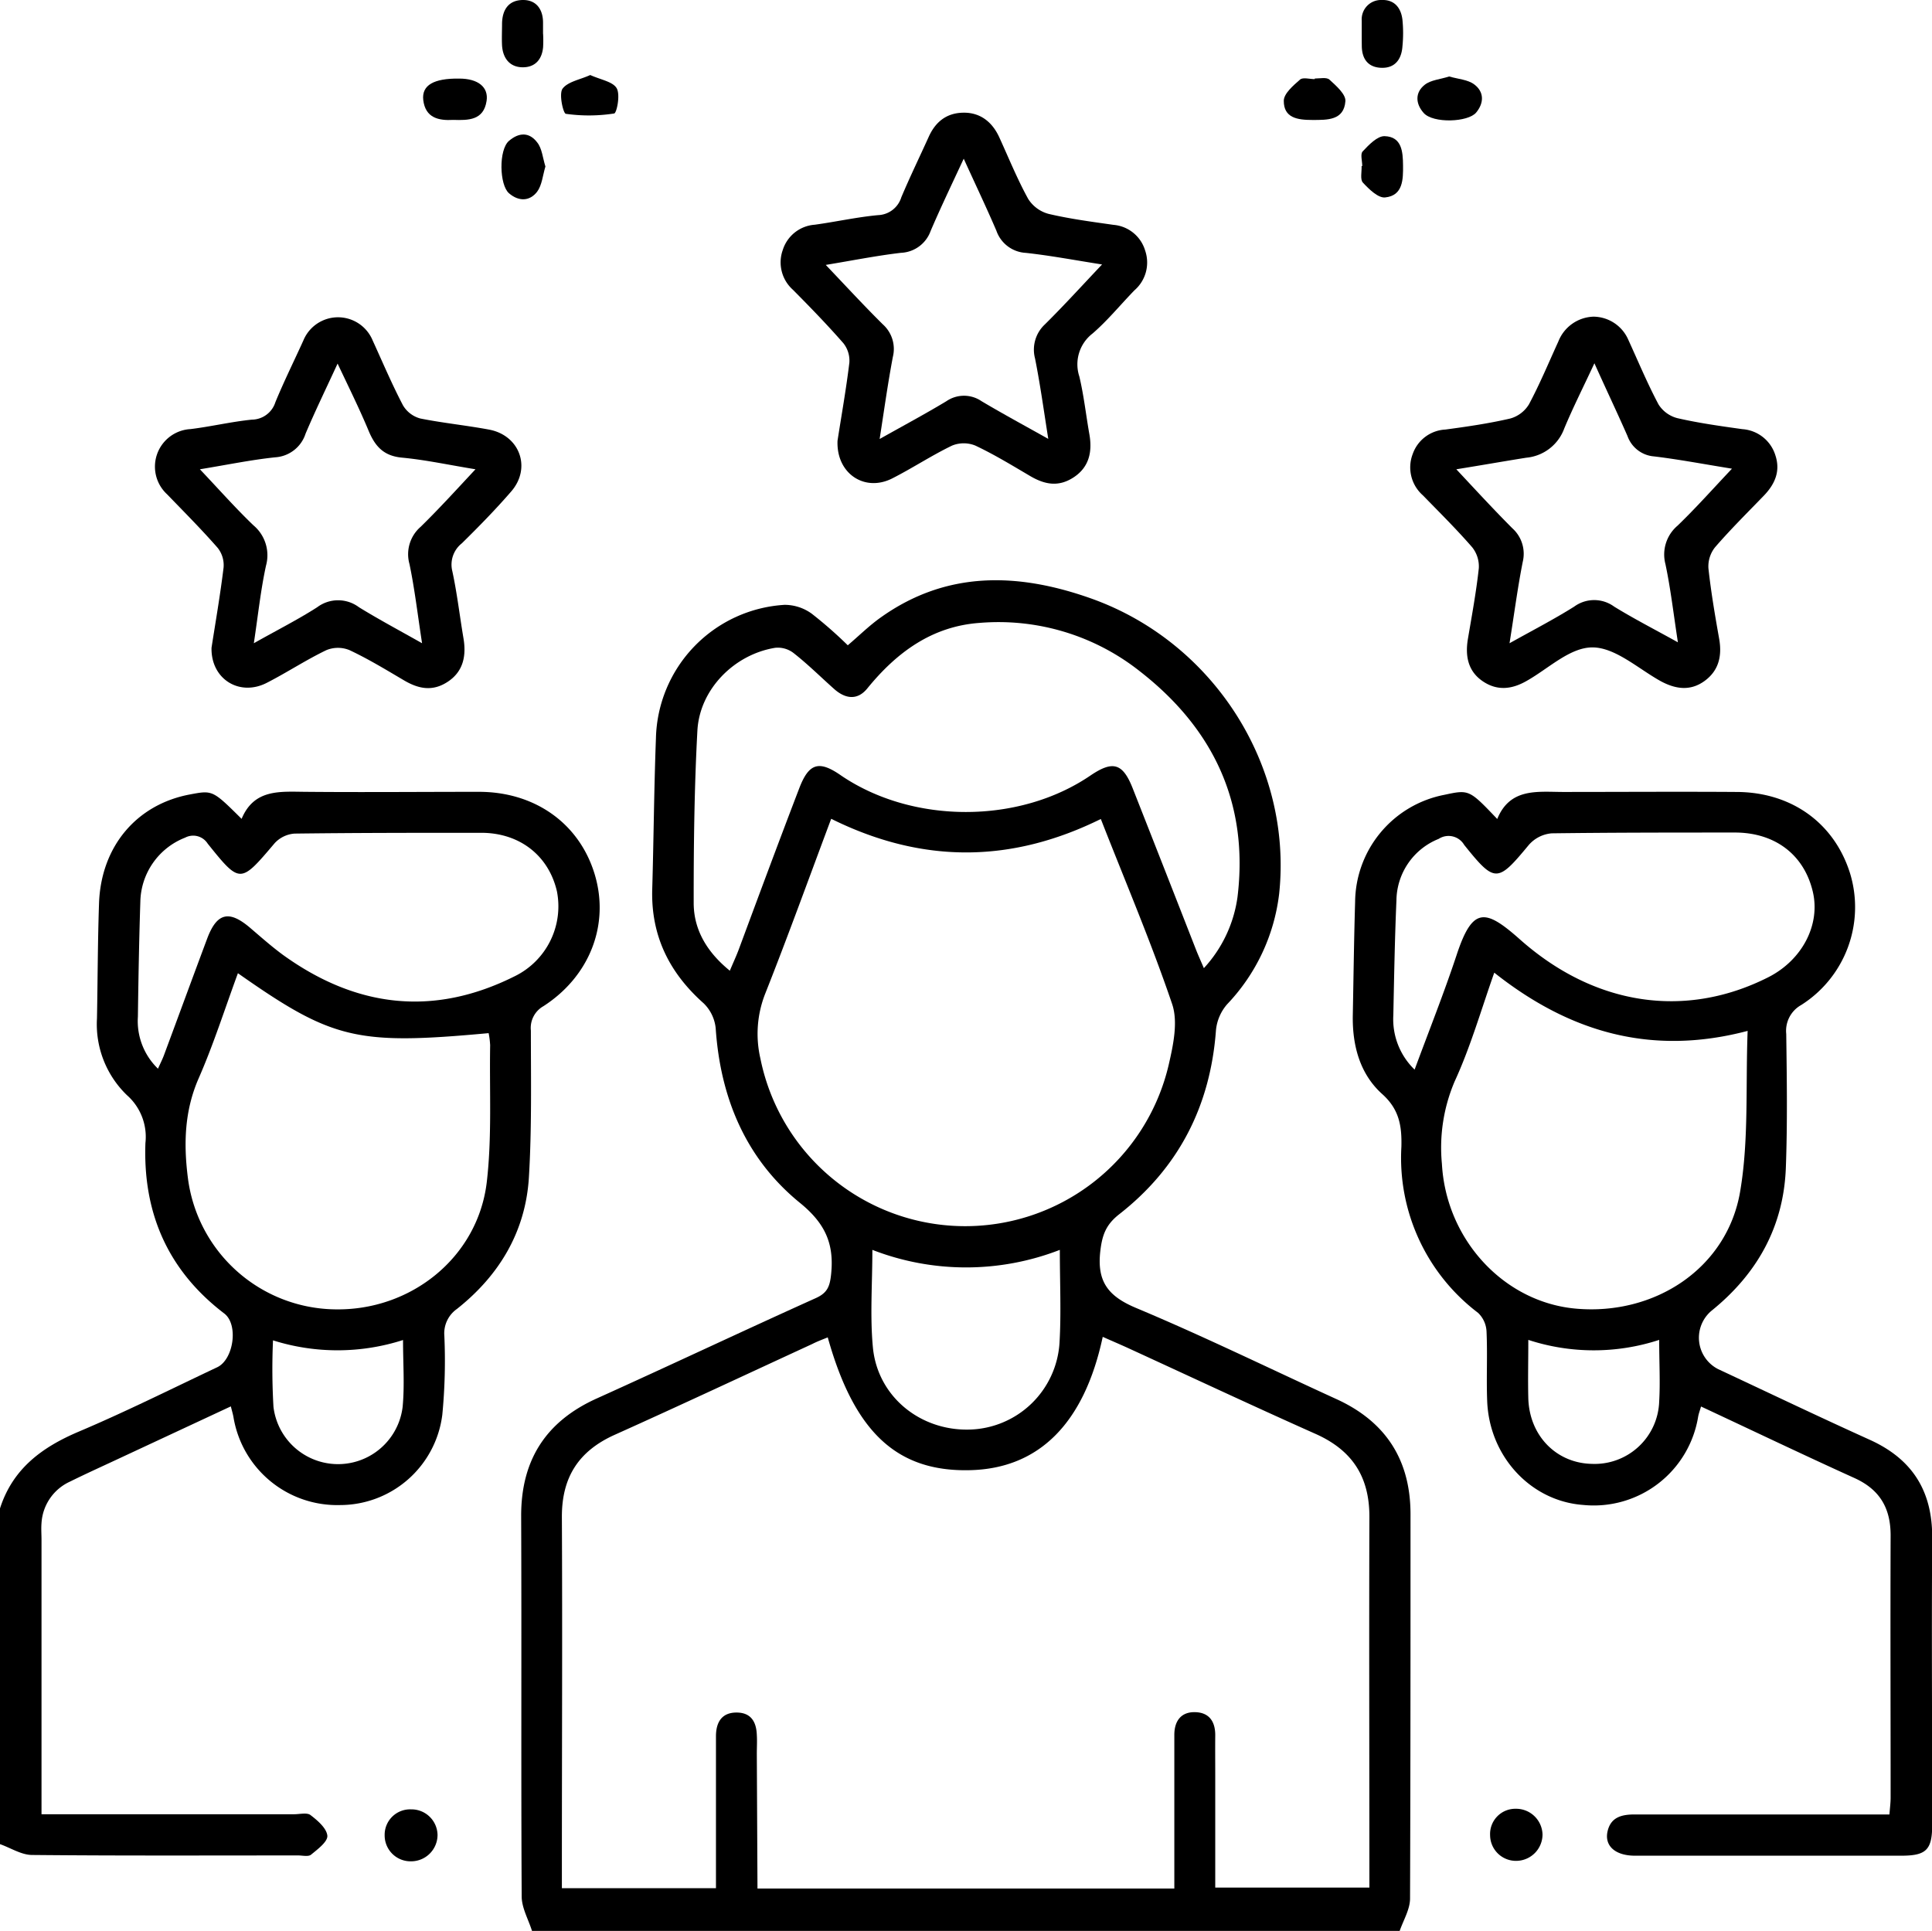<?xml version="1.0" encoding="UTF-8"?>
<svg data-bbox="0 -0.004 292.301 292.144" viewBox="0 0 292.27 292.14" xmlns="http://www.w3.org/2000/svg" data-type="shape">
    <g>
        <path d="M80.48 292.14c-.54-1.73-1.55-3.46-1.56-5.2-.11-19.21 0-38.42-.08-57.63 0-8.4 3.73-14.25 11.42-17.72 11.08-5 22.07-10.2 33.15-15.19 1.78-.8 2.13-1.8 2.32-3.62.48-4.6-.89-7.67-4.69-10.77-8.21-6.67-12.06-15.88-12.77-26.43a6.12 6.12 0 0 0-1.82-3.78c-5.22-4.64-8-10.26-7.78-17.32.22-7.6.27-15.21.56-22.81a20.71 20.71 0 0 1 19.47-20.16 7 7 0 0 1 4.1 1.34 64.29 64.29 0 0 1 5.45 4.78c1.71-1.45 3.27-3 5-4.22 10-7.12 20.81-6.77 31.82-2.86 18.56 6.61 30.48 25.35 28.44 44.66a29.2 29.2 0 0 1-7.87 16.73 7 7 0 0 0-1.69 3.92c-.84 11.45-5.63 20.82-14.66 27.87-2 1.57-2.56 3.15-2.84 5.59-.52 4.61 1.21 6.81 5.44 8.58 10.24 4.29 20.22 9.18 30.33 13.8q11.13 5.1 11.16 17.33c0 19.4 0 38.8-.07 58.2 0 1.64-1 3.27-1.57 4.91zm34.11-6.41h63.06v-23.25c0-2.07 1-3.56 3.31-3.43 2.07.12 2.9 1.54 2.88 3.53s0 4 0 6v17h23.32c0-18.87-.06-37.49 0-56.12 0-6-2.56-10-8.06-12.48-9.45-4.21-18.81-8.6-28.22-12.92-1.32-.61-2.67-1.18-4.06-1.8-2.8 13.09-9.63 19.89-20 20.17-11.09.3-17.57-5.69-21.6-20.09-.79.32-1.58.61-2.34 1-10 4.61-20 9.3-30 13.79-5.38 2.46-7.88 6.4-7.88 12.32.09 17.78 0 35.55 0 53.33v2.9h23.31v-22.99c0-2.12.88-3.59 3.11-3.59s3 1.46 3.07 3.39c.06.95 0 1.9 0 2.85zm11.15-161.85c-3.35 8.94-6.54 17.78-10 26.51a16.56 16.56 0 0 0-.71 9.75 31.61 31.61 0 0 0 61.76 1c.69-3 1.45-6.51.53-9.23-3.2-9.43-7.12-18.61-10.79-28-13.53 6.68-26.98 6.82-40.79-.03zm-15.34 23c.53-1.26 1-2.26 1.38-3.29 3-8.08 6-16.17 9.1-24.25 1.47-3.89 3-4.36 6.37-2 10.81 7.34 26.89 7.36 37.7 0 3.42-2.32 4.91-1.89 6.43 2q4.8 12.18 9.56 24.37c.33.84.71 1.67 1.18 2.77a19.85 19.85 0 0 0 5.09-10.78c1.72-14.19-3.68-25.48-14.73-34.1a34.45 34.45 0 0 0-24.27-7.36c-7.19.51-12.54 4.43-17 9.91-1.48 1.83-3.3 1.61-5 .11-2.06-1.83-4-3.77-6.19-5.48a3.9 3.9 0 0 0-2.75-.77c-6.2 1-11.44 6.28-11.77 12.55-.47 8.72-.57 17.47-.56 26.21.06 4.01 2.06 7.32 5.46 10.09zm49.93 42.22a39.19 39.19 0 0 1-28.36 0c0 5.12-.37 10 .08 14.75.7 7.4 7.1 12.61 14.55 12.44a14 14 0 0 0 13.68-13.1c.27-4.54.05-9.1.05-14.11z"/>
        <path d="M0 228.22c1.92-6 6.34-9.26 11.94-11.63 7.08-3 14-6.46 20.92-9.73 2.48-1.17 3.25-6.46 1.07-8.13-8.54-6.51-12.32-15.22-11.93-25.8a8.41 8.41 0 0 0-2.79-7.23 14.9 14.9 0 0 1-4.54-11.61c.11-5.8.11-11.6.31-17.4.29-8.62 5.68-15 13.79-16.5 3.4-.64 3.4-.64 7.78 3.7 1.89-4.53 5.77-4.12 9.65-4.09 8.75.08 17.5 0 26.25 0 8.49 0 15.18 4.8 17.5 12.43s-.72 15.47-7.74 20a3.78 3.78 0 0 0-1.9 3.69c0 7.41.15 14.85-.3 22.24-.51 8.2-4.49 14.82-10.9 19.89a4.51 4.51 0 0 0-1.89 4.06 84.92 84.92 0 0 1-.31 11.95 15.6 15.6 0 0 1-15.47 13.65 15.9 15.9 0 0 1-16.12-13.3c-.08-.45-.21-.88-.4-1.63l-16.6 7.74c-2.58 1.21-5.18 2.38-7.73 3.64a7.38 7.38 0 0 0-4.31 6.27c-.07.85 0 1.72 0 2.57v41.49h38.19c.86 0 2-.29 2.51.13 1.08.82 2.44 2 2.54 3.12.07.9-1.47 2.05-2.47 2.87-.41.33-1.29.11-1.95.11-13.41 0-26.82.06-40.23-.07-1.63 0-3.25-1.07-4.87-1.64zm36-81c-2 5.44-3.7 10.8-5.94 15.91-2.16 4.93-2.29 9.92-1.64 15.06a22.75 22.75 0 0 0 22.21 19.91c11.51.24 21.62-7.84 23-19.18.81-6.85.4-13.85.52-20.78a12.54 12.54 0 0 0-.23-1.83c-19.98 1.84-23.61.99-37.92-9.06zm-12.1 14.47c.39-.88.69-1.46.91-2.06 2.18-5.87 4.34-11.76 6.53-17.62 1.48-3.94 3.33-4.36 6.56-1.58 1.59 1.36 3.16 2.75 4.85 4 11.06 8 22.78 9.46 35.14 3.26a11.78 11.78 0 0 0 6.36-12.84C83 129.45 78.62 126 72.79 126c-9.41 0-18.83 0-28.24.12a4.54 4.54 0 0 0-3 1.45c-5.19 6.12-5.21 6.2-10.13.07a2.6 2.6 0 0 0-3.41-.91 10.64 10.64 0 0 0-6.78 9.7c-.19 5.8-.29 11.6-.37 17.4a10 10 0 0 0 3.04 7.86zm17.4 41.1a98.2 98.2 0 0 0 .07 10.06 9.84 9.84 0 0 0 19.54 0c.31-3.26.06-6.56.06-10.11a32.37 32.37 0 0 1-19.67.05z"/>
        <path d="M226.5 123.91c1.93-4.7 6-4.11 9.89-4.09 8.74 0 17.49-.06 26.24 0 8.37 0 14.87 4.7 17.25 12.33a17.53 17.53 0 0 1-7.39 19.9 4.47 4.47 0 0 0-2.27 4.38c.09 6.75.19 13.51-.06 20.25-.33 8.88-4.31 16-11.17 21.57a5.33 5.33 0 0 0 .9 8.88c7.65 3.58 15.28 7.23 23 10.72 6.43 2.92 9.46 7.77 9.41 14.84-.1 14.45 0 28.91 0 43.36 0 3.82-.88 4.71-4.68 4.71h-40.28c-3 0-4.65-1.5-4.15-3.69s2.21-2.56 4.18-2.55h38.46c.07-.94.18-1.75.18-2.56 0-13.22-.05-26.44 0-39.65 0-4.22-1.7-7-5.54-8.72-7.68-3.48-15.28-7.12-23.14-10.79-.19.65-.35 1.07-.43 1.5a16 16 0 0 1-17.42 13.39c-7.89-.58-14.17-7.31-14.5-15.69-.14-3.51.06-7-.1-10.55a4.15 4.15 0 0 0-1.28-2.82 29.41 29.41 0 0 1-11.6-25.12c.08-3.14-.31-5.67-2.92-8-3.38-3.05-4.52-7.38-4.43-11.94.11-5.71.18-11.41.35-17.11a16.66 16.66 0 0 1 13.47-16.2c3.78-.81 3.78-.81 8.03 3.65zm-.45 23.25c-2 5.66-3.59 11.24-6 16.47a25.56 25.56 0 0 0-1.92 12.45c.63 11.48 9.38 20.93 20.24 21.91 12 1.08 22.93-6.14 24.88-17.74 1.32-7.76.81-15.84 1.13-24.28-14.61 3.85-26.98.18-38.33-8.81zM214 161.83c2.22-6 4.47-11.65 6.37-17.39 2.38-7.19 4.26-7 9.45-2.41 11.44 10.22 25.22 12.14 37.71 5.81 5.09-2.59 7.87-7.9 6.72-12.88-1.28-5.53-5.57-8.92-11.6-9-9.3 0-18.62 0-27.92.12a5.17 5.17 0 0 0-3.45 1.75c-4.74 5.72-5.11 5.82-9.78 0a2.74 2.74 0 0 0-3.86-.91 10.15 10.15 0 0 0-6.39 9.32c-.25 5.79-.35 11.58-.47 17.37a10.59 10.59 0 0 0 3.22 8.22zm37 40.89a31.83 31.83 0 0 1-19.8 0c0 3.18-.07 6 0 8.85.17 5.67 4.26 9.82 9.66 9.91A9.77 9.77 0 0 0 251 212c.17-2.88 0-5.82 0-9.28z"/>
        <path d="M32 98c.6-3.85 1.32-8 1.82-12.11a4.21 4.21 0 0 0-.89-3c-2.44-2.79-5.06-5.42-7.64-8.09a5.69 5.69 0 0 1 3.53-9.88c3.11-.38 6.18-1.12 9.29-1.43a3.77 3.77 0 0 0 3.55-2.64c1.3-3.16 2.82-6.22 4.23-9.33a5.67 5.67 0 0 1 10.49 0c1.5 3.28 2.91 6.61 4.58 9.8a4.35 4.35 0 0 0 2.64 2C67 64 70.51 64.35 74 65c4.63.88 6.42 5.79 3.34 9.35-2.36 2.73-4.9 5.32-7.47 7.85a4.1 4.1 0 0 0-1.44 4.23c.72 3.34 1.11 6.75 1.68 10.12.45 2.63 0 5-2.32 6.56s-4.46 1.13-6.68-.18c-2.7-1.59-5.39-3.23-8.22-4.56a4.59 4.59 0 0 0-3.53 0c-3.08 1.48-5.95 3.38-9 4.94-4.13 2.12-8.47-.57-8.36-5.31zm-1.76-27c2.9 3.06 5.39 5.88 8.1 8.48a5.91 5.91 0 0 1 1.9 6.1c-.8 3.67-1.19 7.43-1.84 11.74 3.54-2 6.66-3.57 9.59-5.45a5.26 5.26 0 0 1 6.31 0c3 1.85 6.05 3.47 9.55 5.45-.68-4.39-1.12-8.25-1.91-12a5.49 5.49 0 0 1 1.7-5.62C66.4 77 69 74.14 71.93 71c-4.06-.66-7.57-1.43-11.11-1.76-2.69-.25-4-1.6-5-3.93-1.39-3.35-3-6.6-4.75-10.3-1.78 3.86-3.4 7.19-4.84 10.59a5.17 5.17 0 0 1-4.6 3.59C38 69.57 34.4 70.32 30.24 71z"/>
        <path d="M241.06 47.91a5.8 5.8 0 0 1 5.26 3.48c1.5 3.28 2.89 6.62 4.58 9.8a4.78 4.78 0 0 0 2.87 2.08c3.23.74 6.53 1.2 9.82 1.66a5.63 5.63 0 0 1 5 4c.76 2.34-.06 4.27-1.7 6-2.51 2.6-5.08 5.14-7.44 7.87a4.63 4.63 0 0 0-1 3.2c.39 3.58 1 7.14 1.63 10.69.44 2.55-.06 4.77-2.22 6.34s-4.41 1.24-6.68 0c-3.38-1.89-6.82-5.06-10.25-5.08s-6.67 3.21-10 5.08c-2.26 1.29-4.49 1.52-6.68 0s-2.61-3.81-2.19-6.34c.6-3.55 1.26-7.11 1.65-10.69a4.64 4.64 0 0 0-1-3.2c-2.36-2.72-4.93-5.26-7.45-7.85a5.63 5.63 0 0 1-1.55-6.25 5.53 5.53 0 0 1 4.94-3.71c3.29-.44 6.59-.92 9.82-1.67a4.82 4.82 0 0 0 2.83-2.15c1.65-3.09 3-6.34 4.46-9.54a5.91 5.91 0 0 1 5.3-3.72zM220.31 71c3 3.21 5.69 6.13 8.47 8.92a5.19 5.19 0 0 1 1.58 5.08c-.77 3.88-1.28 7.82-2 12.32 3.58-2 6.76-3.64 9.78-5.54a5.12 5.12 0 0 1 6.05 0c3 1.85 6.14 3.45 9.64 5.4-.67-4.35-1.1-8.11-1.88-11.81a5.72 5.72 0 0 1 1.83-5.84c2.76-2.66 5.31-5.53 8.23-8.62-4.34-.7-8.06-1.41-11.81-1.86a4.65 4.65 0 0 1-4-3.09c-1.56-3.55-3.23-7.05-5-11-1.65 3.55-3.22 6.65-4.56 9.86a6.77 6.77 0 0 1-5.75 4.43c-3.39.54-6.71 1.13-10.58 1.75z"/>
        <path d="M126.7 66.68c.58-3.74 1.3-7.76 1.79-11.81a4.24 4.24 0 0 0-.91-2.95c-2.44-2.79-5-5.43-7.63-8.08a5.55 5.55 0 0 1-1.54-6 5.48 5.48 0 0 1 4.84-3.84c3.2-.44 6.36-1.15 9.57-1.45a3.83 3.83 0 0 0 3.53-2.7c1.29-3.06 2.74-6.05 4.11-9.07 1-2.27 2.65-3.68 5.24-3.73s4.42 1.4 5.49 3.77c1.42 3.11 2.71 6.29 4.35 9.27a5.25 5.25 0 0 0 3.09 2.27c3.23.76 6.53 1.19 9.82 1.66a5.47 5.47 0 0 1 4.79 3.9 5.56 5.56 0 0 1-1.62 6c-2.12 2.18-4.05 4.56-6.34 6.54a5.88 5.88 0 0 0-2 6.5c.68 2.85 1 5.79 1.51 8.69.48 2.65 0 5-2.34 6.55s-4.46 1.1-6.68-.22c-2.7-1.59-5.39-3.23-8.21-4.56a4.67 4.67 0 0 0-3.54 0c-3.07 1.48-5.94 3.38-9 4.94-4.19 2.16-8.53-.7-8.32-5.68zm40-26.67c-4.2-.66-7.83-1.35-11.5-1.75a5 5 0 0 1-4.47-3.36c-1.5-3.5-3.14-6.93-4.94-10.89-1.86 4-3.51 7.44-5 10.92a5 5 0 0 1-4.49 3.32c-3.68.43-7.32 1.16-11.38 1.83 3.13 3.29 5.83 6.22 8.64 9a5 5 0 0 1 1.51 4.92c-.76 4-1.3 7.94-2 12.42 3.7-2.08 6.95-3.82 10.1-5.72a4.7 4.7 0 0 1 5.32 0c3.16 1.88 6.4 3.63 10.09 5.7-.69-4.39-1.23-8.3-2-12.16a5.22 5.22 0 0 1 1.49-5.16c2.84-2.81 5.51-5.75 8.66-9.08z"/>
        <path d="M82.16 5.13a18.67 18.67 0 0 1 0 2C82 8.94 81 10.18 79.09 10.18s-3-1.29-3.14-3.27c-.06-1.13 0-2.27 0-3.4C76 1.4 77 0 79.15 0c2 0 3 1.44 3 3.42v1.7z"/>
        <path d="M206 5.11v-2A2.92 2.92 0 0 1 209 0c1.92-.08 2.95 1.16 3.16 3a20.15 20.15 0 0 1 0 4c-.13 1.92-1.08 3.31-3.15 3.26s-3-1.37-3-3.36c-.01-.66-.01-1.22-.01-1.79z"/>
        <path d="M219.22 11.57c1.37.4 2.83.47 3.8 1.2 1.5 1.12 1.51 2.79.29 4.26s-6.51 1.67-7.94.06c-1.26-1.42-1.31-3.11.17-4.27.95-.74 2.4-.82 3.68-1.25z"/>
        <path d="M206.08 25.13c0-.76-.32-1.82.06-2.22.94-1 2.22-2.34 3.32-2.31 2.61.08 2.77 2.34 2.79 4.44s0 4.56-2.71 4.83c-1.06.11-2.44-1.25-3.36-2.24-.45-.48-.16-1.64-.2-2.5z"/>
        <path d="M198.9 11.88c.76 0 1.79-.23 2.22.17 1 .92 2.49 2.21 2.41 3.26-.22 2.92-2.73 2.84-5 2.84s-4.33-.31-4.32-2.9c0-1.09 1.44-2.32 2.46-3.21.42-.38 1.46-.07 2.22-.07z"/>
        <path d="M89.29 11.35c1.59.72 3.42 1 4 2s0 3.76-.38 3.82a24.88 24.88 0 0 1-7.31.05c-.4-.06-1.07-3-.5-3.8.81-1.08 2.67-1.37 4.19-2.07z"/>
        <path d="M68.58 18.14c-2.22.13-4.22-.29-4.55-3-.26-2.25 1.59-3.3 5.44-3.25 2.85 0 4.46 1.29 4.14 3.38-.45 2.94-2.73 2.94-5.03 2.87z"/>
        <path d="M82.51 25.19C82.1 26.54 82 28 81.26 29c-1.13 1.48-2.8 1.5-4.26.24s-1.58-6.58 0-7.93 3.11-1.28 4.26.23c.74.91.84 2.35 1.25 3.65z"/>
        <path d="M66.19 277.61a4 4 0 0 1-4 4 3.92 3.92 0 0 1-4-3.93 3.85 3.85 0 0 1 4-3.93 3.94 3.94 0 0 1 4 3.86z"/>
        <path d="M233.35 277.54a4 4 0 0 1-3.93 4 3.91 3.91 0 0 1-4-3.88 3.82 3.82 0 0 1 3.86-4 4 4 0 0 1 4.07 3.88z"/>
    </g>
</svg>
